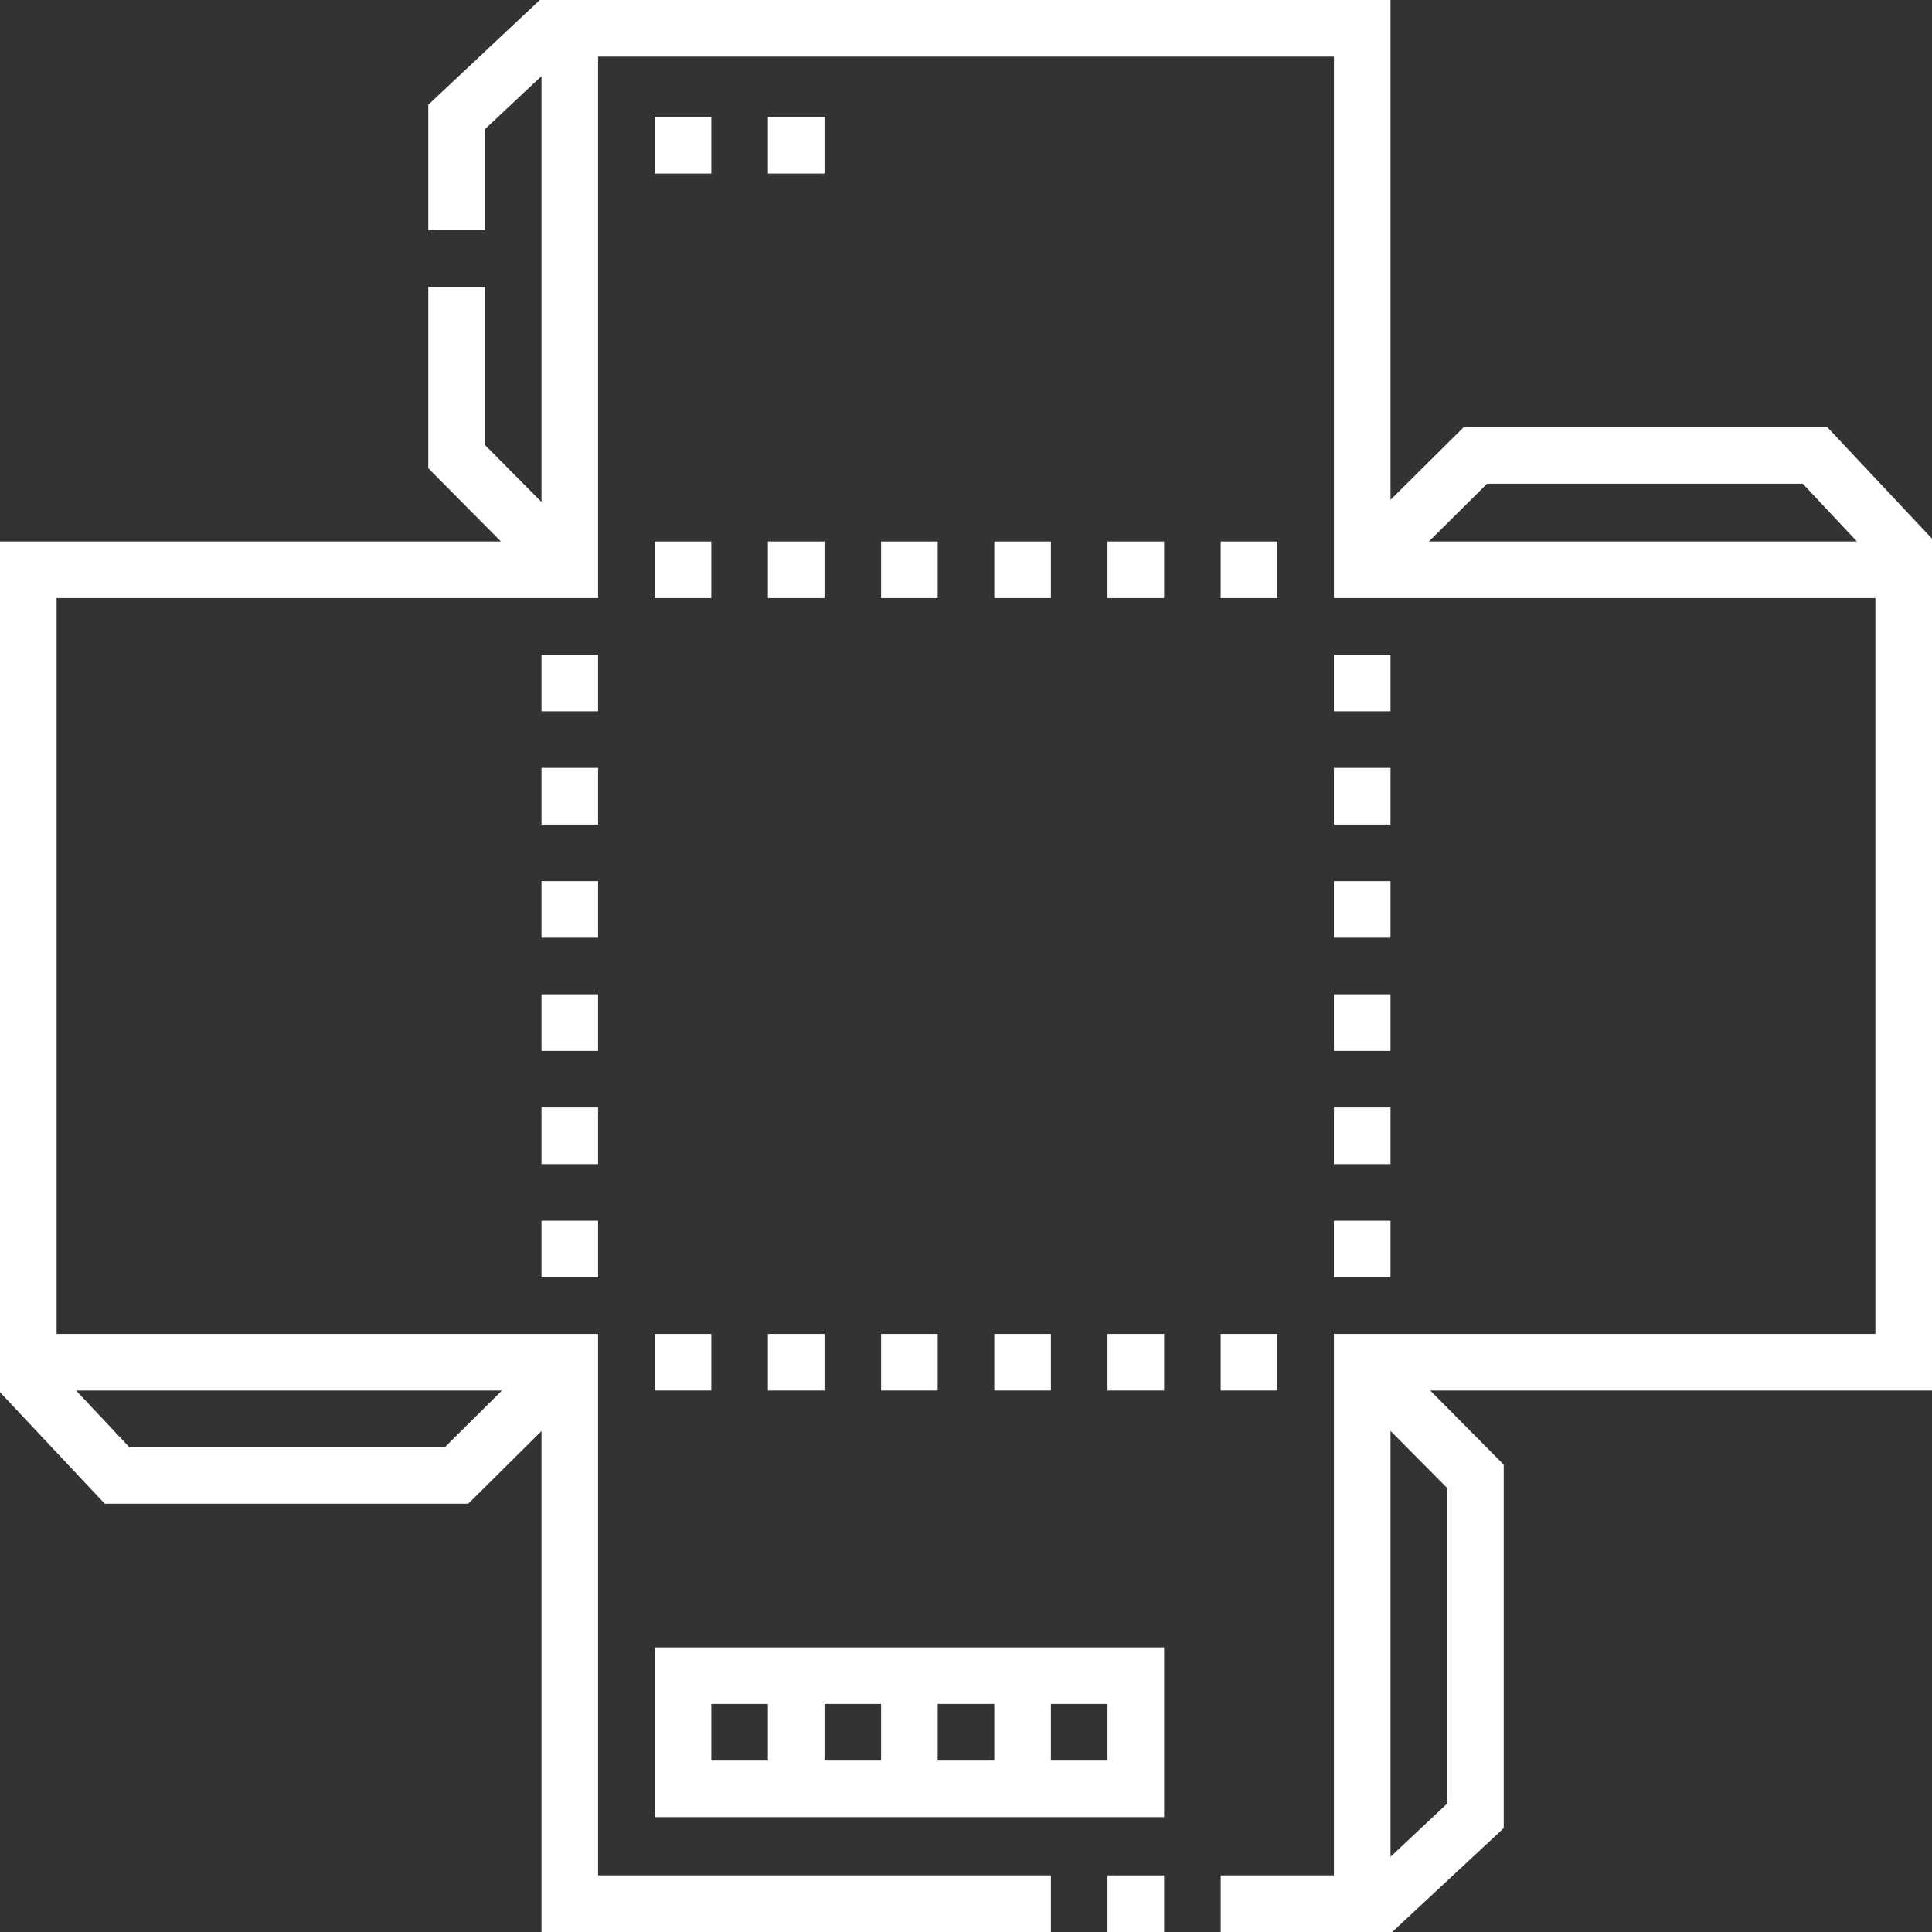 <svg style="fill:white" id="Capa_1" enable-background="new 0 0 512 512" height="512" viewBox="0 0 512 512" width="512" xmlns="http://www.w3.org/2000/svg"><rect x="0" y="0" width="512" height="512" fill="#333333" stroke="none"/><g><path d="m293.5 497h15v15h-15z"/><path d="m323.5 353.5h15v15h-15z"/><path d="m293.5 353.5h15v15h-15z"/><path d="m173.5 353.5h15v15h-15z"/><path d="m203.5 353.5h15v15h-15z"/><path d="m263.5 353.5h15v15h-15z"/><path d="m233.5 353.5h15v15h-15z"/><path d="m143.5 293.5h15v15h-15z"/><path d="m143.5 263.5h15v15h-15z"/><path d="m143.5 203.5h15v15h-15z"/><path d="m143.5 323.5h15v15h-15z"/><path d="m143.5 173.5h15v15h-15z"/><path d="m143.5 233.5h15v15h-15z"/><path d="m293.5 143.5h15v15h-15z"/><path d="m263.5 143.5h15v15h-15z"/><path d="m203.5 143.5h15v15h-15z"/><path d="m233.5 143.5h15v15h-15z"/><path d="m173.5 143.5h15v15h-15z"/><path d="m323.5 143.5h15v15h-15z"/><path d="m353.5 203.5h15v15h-15z"/><path d="m353.5 173.5h15v15h-15z"/><path d="m353.5 293.5h15v15h-15z"/><path d="m353.5 263.5h15v15h-15z"/><path d="m353.5 233.5h15v15h-15z"/><path d="m353.5 323.5h15v15h-15z"/><path d="m484.245 113.196h-96.335l-19.41 19.26v-132.456h-225-.447l-29.553 27.755v33.245h15v-26.755l15-14.087v112.87l-15-15.118v-41.91h-15v48.09l19.26 19.41h-132.76v225.447l27.755 29.553h96.334l19.411-19.26v132.76h135v-15h-120v-143.5h-143.5v-195h143.5v-143.5h195v143.5h143.5v195h-143.5v143.5h-30v15h45.448l29.553-27.521v-96.335l-19.491-19.644h132.99v-225.751zm-366.334 270.304h-83.666l-14.087-15h112.869zm265.59 94.488-15.001 14.088v-112.871l15.001 15.118zm-4.834-334.488 15.423-15.304h83.665l14.372 15.304z"/><path d="m173.5 436.563v45h135v-45zm30 30h-15v-15h15zm30 0h-15v-15h15zm30 0h-15v-15h15zm30-15v15h-15v-15z"/><path d="m173.5 31h15v15h-15z"/><path d="m203.5 31h15v15h-15z"/></g></svg>
